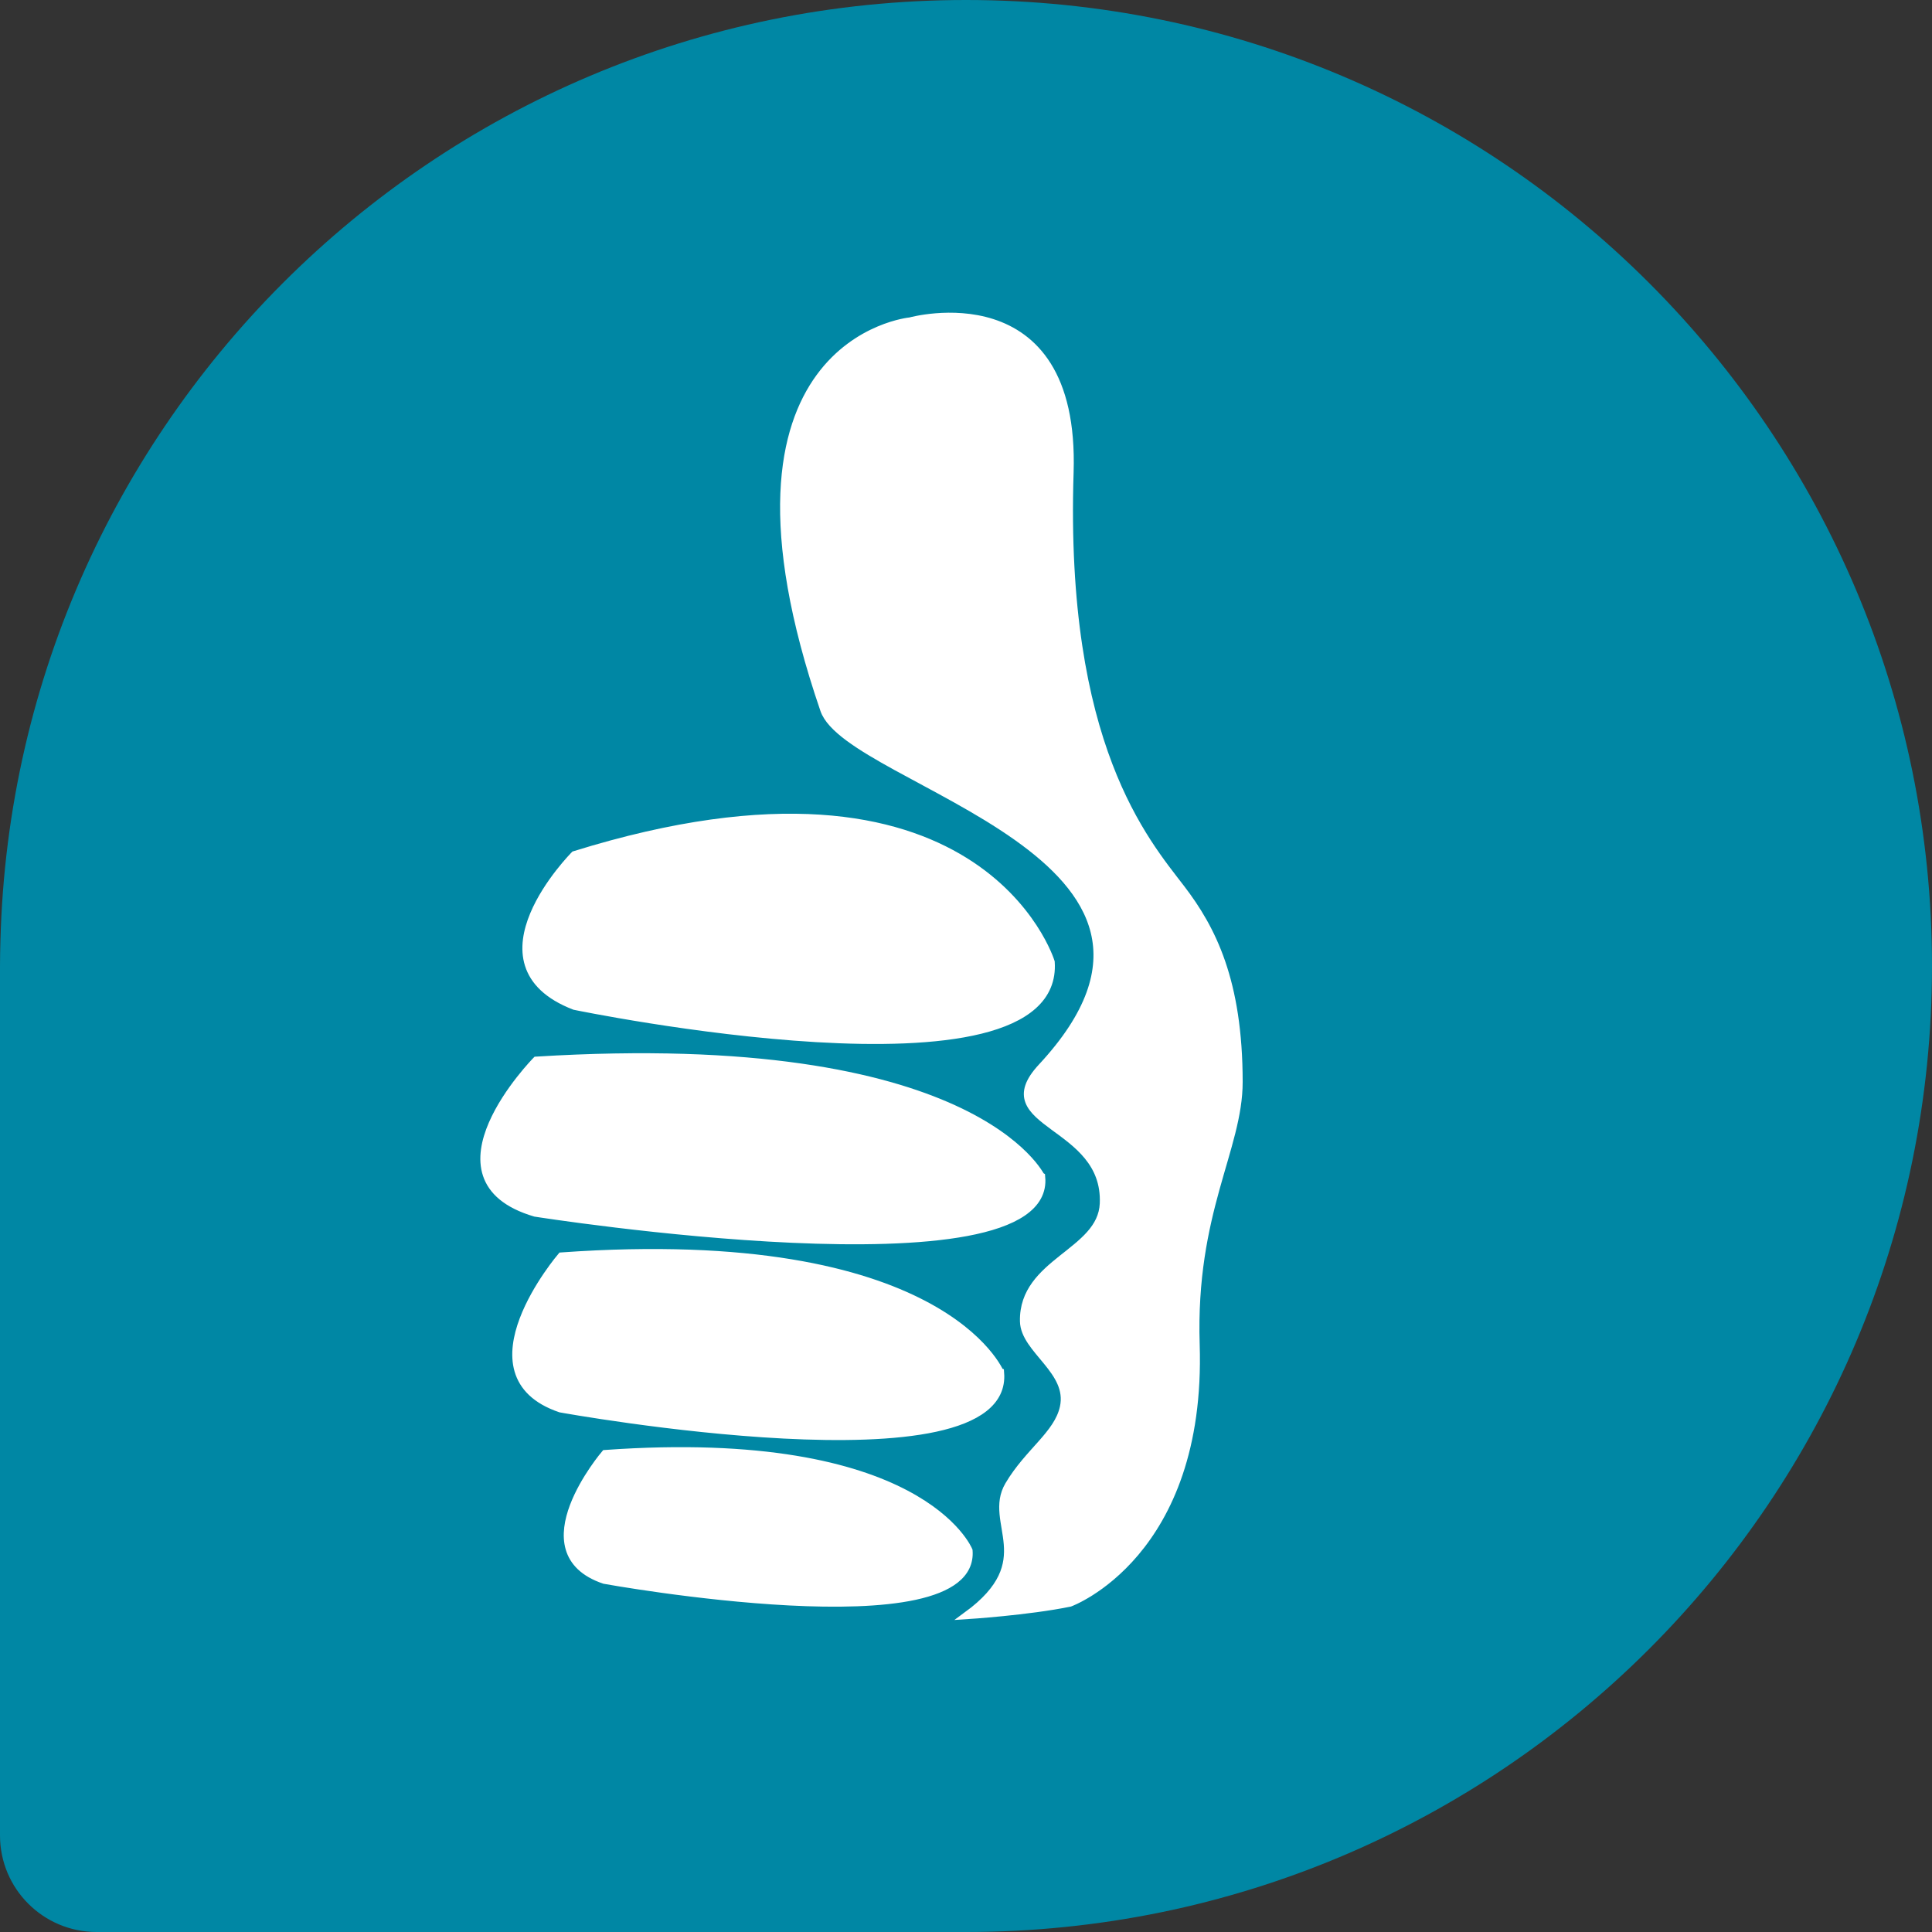 <?xml version="1.0" encoding="utf-8"?>
<!-- Generator: Adobe Illustrator 23.0.3, SVG Export Plug-In . SVG Version: 6.00 Build 0)  -->
<svg version="1.0" id="Layer_1" xmlns="http://www.w3.org/2000/svg" xmlns:xlink="http://www.w3.org/1999/xlink" x="0px" y="0px"
	 viewBox="0 0 1000 1000" style="enable-background:new 0 0 1000 1000;" xml:space="preserve">
<rect x="0" y="0" width="1000" height="1000" fill="#333333" stroke="none"/>
<style type="text/css">
	.st0{fill-rule:evenodd;clip-rule:evenodd;fill:#0087A4;}
	.st1{fill:#FFFFFF;}
	.st2{fill:none;stroke:#FFFFFF;stroke-width:3.876;stroke-miterlimit:3.864;}
</style>
<path class="st0" d="M523.5,1000H50c-27.61,0-50-22.38-50-49.99V484.34L0.06,500C0.06,223.85,223.85,0,500,0
	c276.15,0,500,223.85,500,500c0,276.15-223.85,500-500,500H523.5"/>
<path class="st1" d="M539.18,552.29c-28.04,30.14,33.8,28.53,32,70.67c-1.08,25.45-41.95,30.01-41.32,60.93
	c0.29,14.9,24.85,25.59,20.65,44.58c-3.08,13.98-18.2,22.93-28.42,40.24c-11.53,19.57,17.09,39.15-21.6,67.43
	c0,0,31.52-2,53.28-6.46c0,0,68.7-24.96,65.25-133.76c-2.18-68.59,22.28-101.32,22.25-135.97c-0.05-52.25-13.87-79.2-29.88-100.11
	c-18.6-24.32-62.14-74.02-57.63-215.33c3.27-102.22-82.66-78.29-82.66-78.29S361.03,176.5,426.5,367.4
	C439.58,405.48,641.27,442.46,539.18,552.29"/>
<path class="st2" d="M539.18,552.29c-28.04,30.14,33.8,28.53,32,70.67c-1.08,25.45-41.95,30.01-41.32,60.93
	c0.29,14.9,24.85,25.59,20.65,44.58c-3.08,13.98-18.2,22.93-28.42,40.24c-11.53,19.57,17.09,39.15-21.6,67.43
	c0,0,31.52-2,53.28-6.46c0,0,68.7-24.96,65.25-133.76c-2.18-68.59,22.28-101.32,22.25-135.97c-0.05-52.25-13.87-79.2-29.88-100.11
	c-18.6-24.32-62.14-74.02-57.63-215.33c3.27-102.22-82.66-78.29-82.66-78.29S361.03,176.5,426.5,367.4
	C439.58,405.48,641.27,442.46,539.18,552.29z"/>
<path class="st1" d="M297.34,520.76c0,0,251.77,52.19,246.65-22.83c0,0-36.84-120.71-246.65-55.47
	C297.34,442.46,241.05,499.01,297.34,520.76"/>
<path class="st2" d="M297.34,520.76c0,0,251.77,52.19,246.65-22.83c0,0-36.84-120.71-246.65-55.47
	C297.34,442.46,241.05,499.01,297.34,520.76z"/>
<path class="st1" d="M277.55,548.84c0,0-60.36,61.39-0.55,78.97c0,0,267.53,42.22,262.08-18.45
	C539.07,609.36,504.84,534.83,277.55,548.84"/>
<path class="st2" d="M277.55,548.84c0,0-60.36,61.39-0.55,78.97c0,0,267.53,42.22,262.08-18.45
	C539.07,609.36,504.84,534.83,277.55,548.84z"/>
<path class="st1" d="M290.54,650.19c0,0-52.46,61.37-0.46,78.95c0,0,232.48,42.22,227.73-18.47
	C517.81,710.67,488.04,636.15,290.54,650.19"/>
<path class="st2" d="M290.54,650.19c0,0-52.46,61.37-0.46,78.95c0,0,232.48,42.22,227.73-18.47
	C517.81,710.67,488.04,636.15,290.54,650.19z"/>
<path class="st1" d="M313.16,752.44c0,0-43.44,50.85-0.38,65.41c0,0,192.6,34.96,188.69-15.29
	C501.47,802.56,476.8,740.82,313.16,752.44"/>
<path class="st2" d="M313.16,752.44c0,0-43.44,50.85-0.38,65.41c0,0,192.6,34.96,188.69-15.29
	C501.47,802.56,476.8,740.82,313.16,752.44z"/>
<g>
</g>
<g>
</g>
<g>
</g>
<g>
</g>
<g>
</g>
<g>
</g>
<g>
</g>
<g>
</g>
<g>
</g>
<g>
</g>
<g>
</g>
<g>
</g>
<g>
</g>
<g>
</g>
<g>
</g>
</svg>
